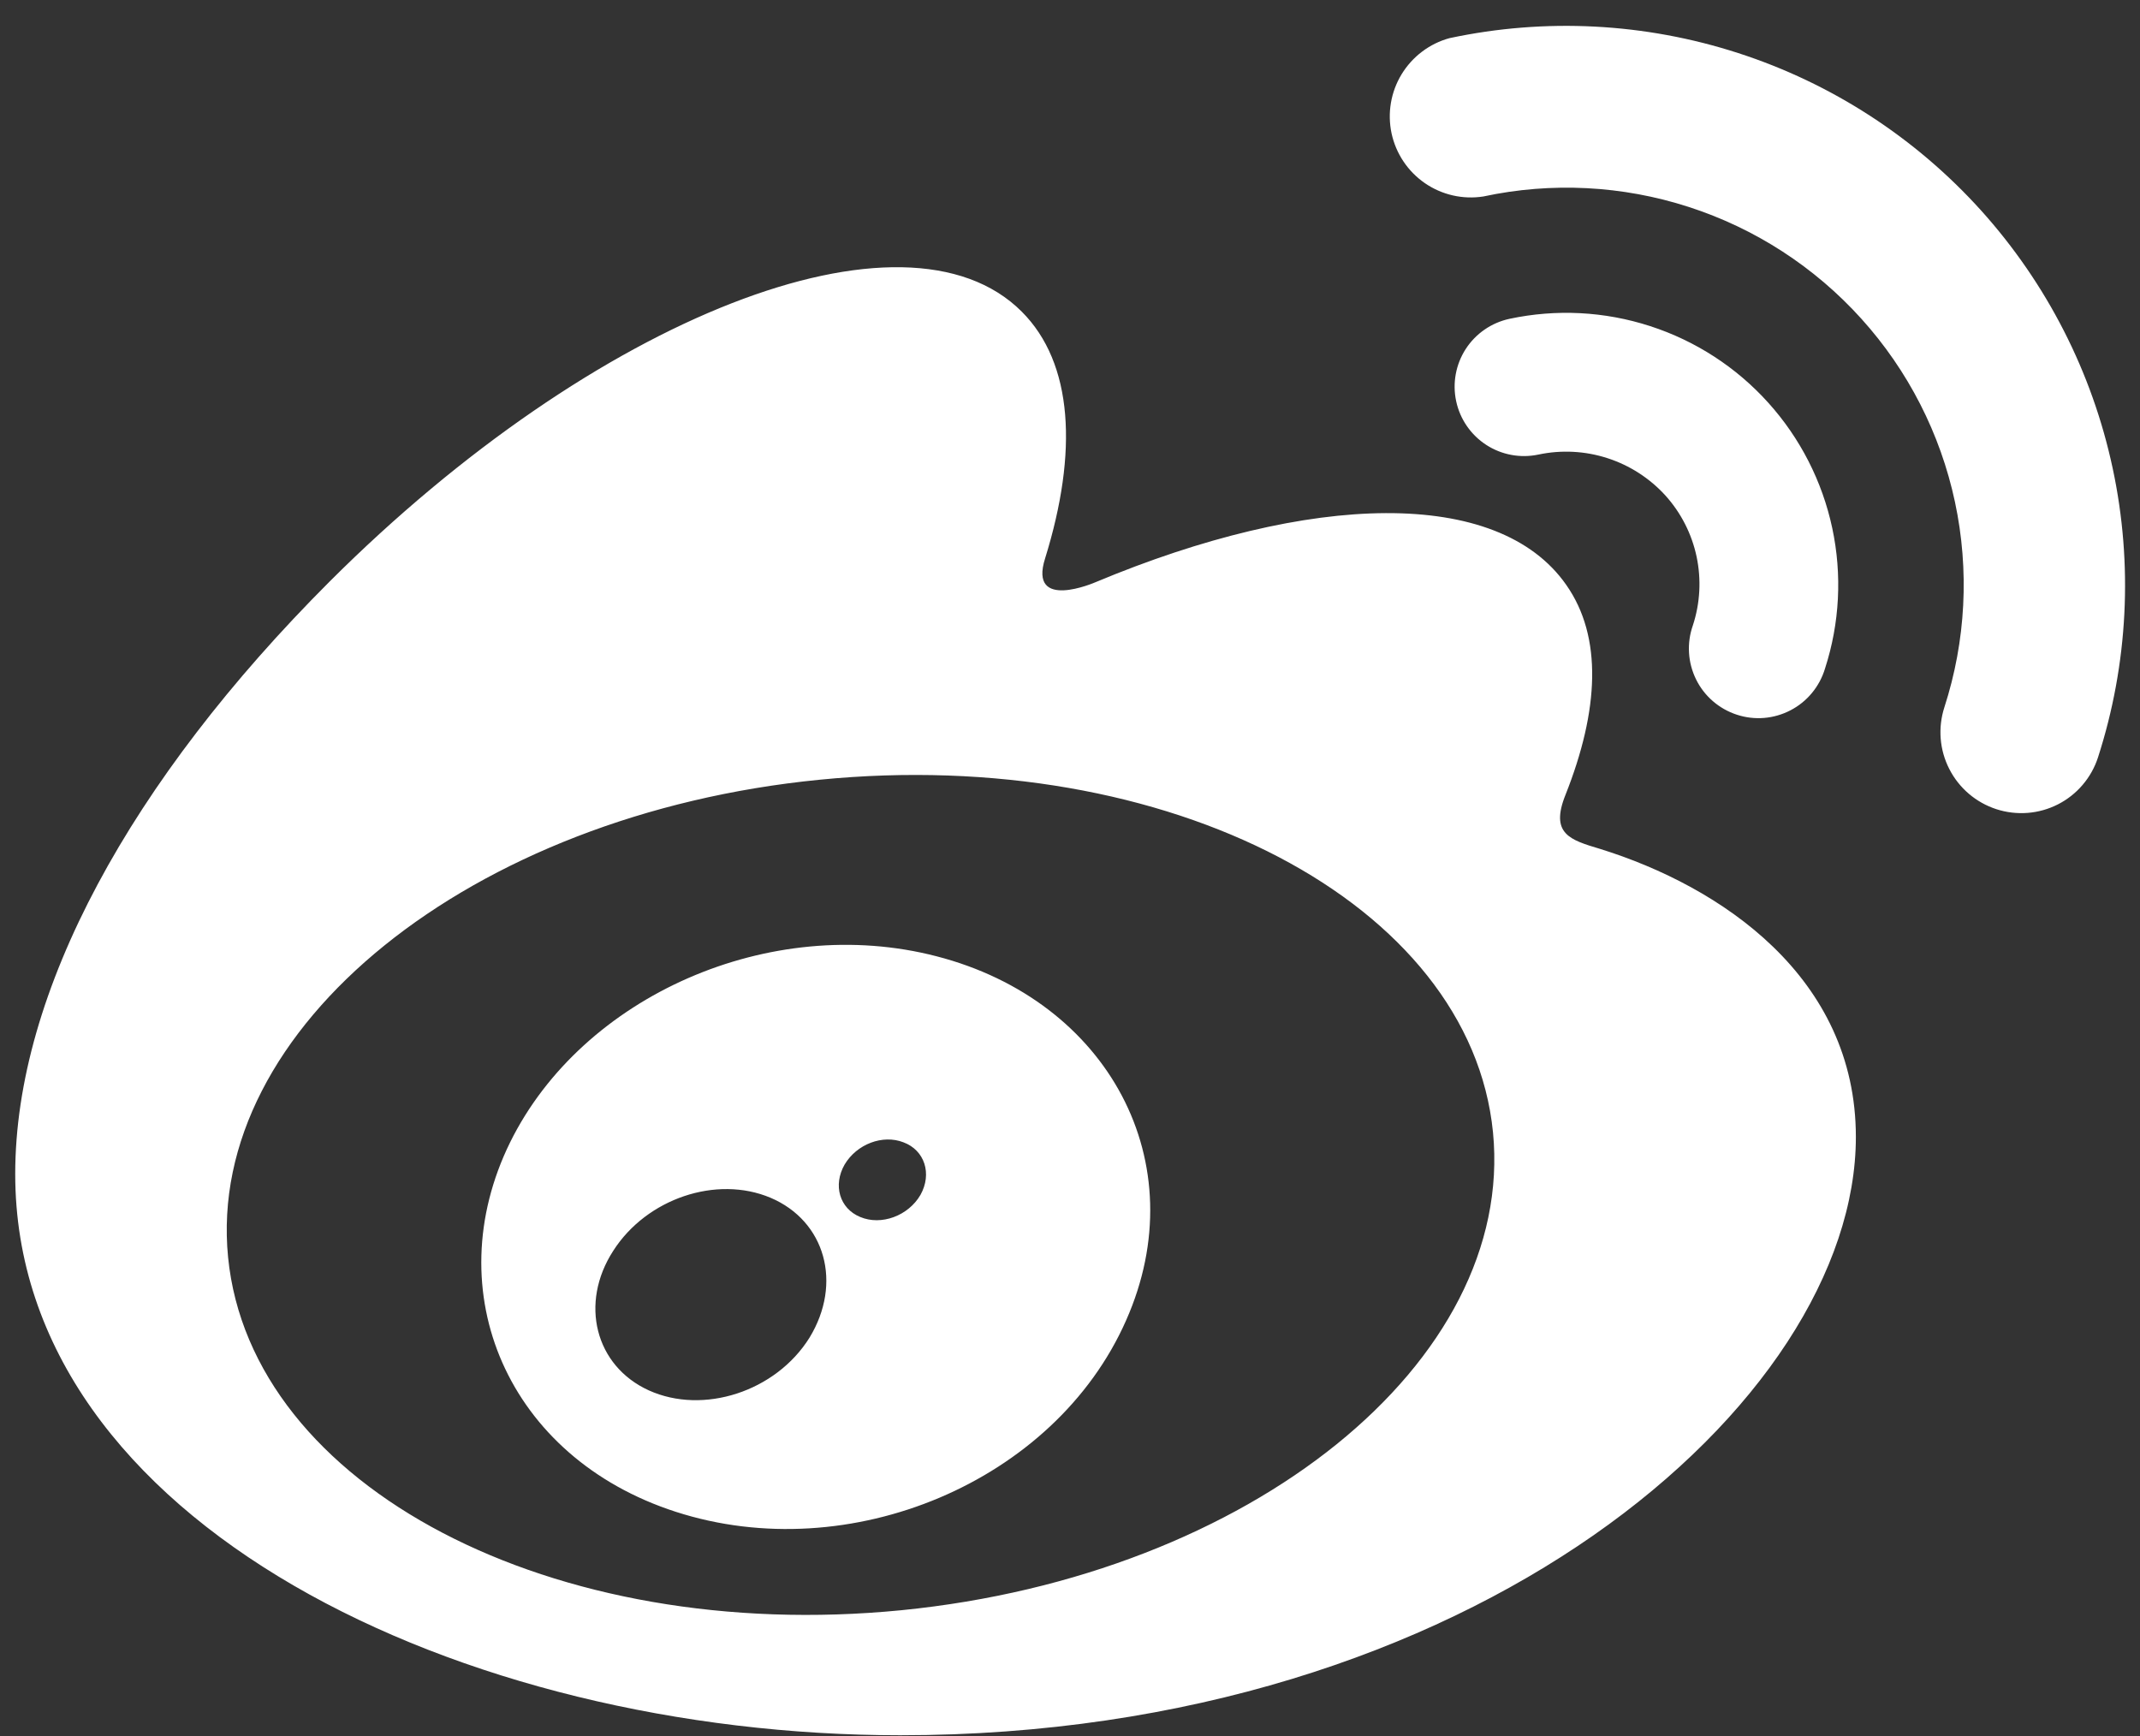 <svg width="53" height="43" viewBox="0 0 53 43" fill="none" xmlns="http://www.w3.org/2000/svg">
<rect x="0" y="0" width="53" height="43" fill="#333333" stroke="none"/>
<path d="M8.16 14.406C14.746 7.827 22.419 4.828 25.305 7.718C26.58 8.993 26.701 11.195 25.884 13.827C25.462 15.149 27.129 14.42 27.129 14.42C32.451 12.193 37.097 12.06 38.79 14.485C39.693 15.772 39.605 17.586 38.771 19.686C38.384 20.652 38.885 20.802 39.626 21.023C42.623 21.954 45.963 24.196 45.963 28.157C45.963 34.719 36.51 42.975 22.298 42.975C11.456 42.975 0.377 37.719 0.377 29.076C0.377 24.559 3.236 19.334 8.16 14.406ZM36.976 28.043C36.413 22.365 28.944 18.451 20.296 19.311C11.651 20.163 5.089 25.462 5.649 31.138C6.212 36.824 13.682 40.731 22.329 39.878C30.977 39.018 37.532 33.722 36.976 28.043ZM12.634 28.29C14.425 24.661 19.075 22.614 23.194 23.683C27.45 24.782 29.623 28.799 27.887 32.706C26.12 36.703 21.04 38.833 16.736 37.441C12.575 36.097 10.815 31.991 12.634 28.29ZM19.082 29.663C17.745 29.1 16.016 29.682 15.188 30.977C14.347 32.276 14.739 33.829 16.069 34.434C17.418 35.045 19.215 34.465 20.049 33.128C20.871 31.779 20.439 30.238 19.082 29.663ZM22.374 28.29C21.861 28.091 21.22 28.333 20.918 28.841C20.626 29.35 20.79 29.929 21.305 30.14C21.826 30.359 22.495 30.112 22.797 29.592C23.089 29.069 22.901 28.485 22.374 28.29ZM35.898 0.945C38.273 0.438 40.74 0.566 43.051 1.315C45.362 2.063 47.435 3.407 49.062 5.21C50.69 7.016 51.815 9.218 52.323 11.596C52.832 13.974 52.706 16.443 51.96 18.757C51.879 19.007 51.75 19.238 51.579 19.438C51.409 19.638 51.201 19.802 50.967 19.921C50.733 20.04 50.478 20.112 50.216 20.132C49.955 20.152 49.692 20.121 49.442 20.04C48.937 19.875 48.518 19.518 48.277 19.045C48.035 18.572 47.992 18.023 48.155 17.517C48.687 15.874 48.778 14.119 48.417 12.43C48.056 10.741 47.257 9.176 46.099 7.894C44.942 6.611 43.467 5.656 41.823 5.125C40.18 4.593 38.425 4.504 36.736 4.866C36.229 4.945 35.712 4.827 35.289 4.536C34.867 4.245 34.572 3.804 34.464 3.303C34.357 2.801 34.446 2.278 34.712 1.84C34.979 1.402 35.403 1.08 35.898 0.945ZM37.384 7.896C38.541 7.649 39.742 7.711 40.867 8.076C41.991 8.44 43.001 9.094 43.792 9.972C44.584 10.85 45.131 11.921 45.378 13.078C45.625 14.234 45.563 15.435 45.198 16.56C45.132 16.78 45.022 16.984 44.876 17.161C44.73 17.338 44.55 17.484 44.346 17.59C44.143 17.696 43.92 17.761 43.692 17.78C43.463 17.799 43.233 17.772 43.015 17.7C42.797 17.629 42.595 17.515 42.422 17.365C42.248 17.215 42.106 17.031 42.005 16.825C41.904 16.619 41.844 16.395 41.831 16.166C41.817 15.937 41.849 15.708 41.925 15.492C42.106 14.942 42.138 14.354 42.019 13.788C41.899 13.222 41.632 12.698 41.244 12.269C40.853 11.841 40.359 11.523 39.808 11.346C39.257 11.168 38.67 11.138 38.104 11.257C37.658 11.352 37.193 11.267 36.81 11.019C36.428 10.771 36.159 10.382 36.064 9.936C35.968 9.491 36.054 9.025 36.301 8.643C36.549 8.26 36.939 7.992 37.384 7.896Z" fill="white"/>
</svg>
